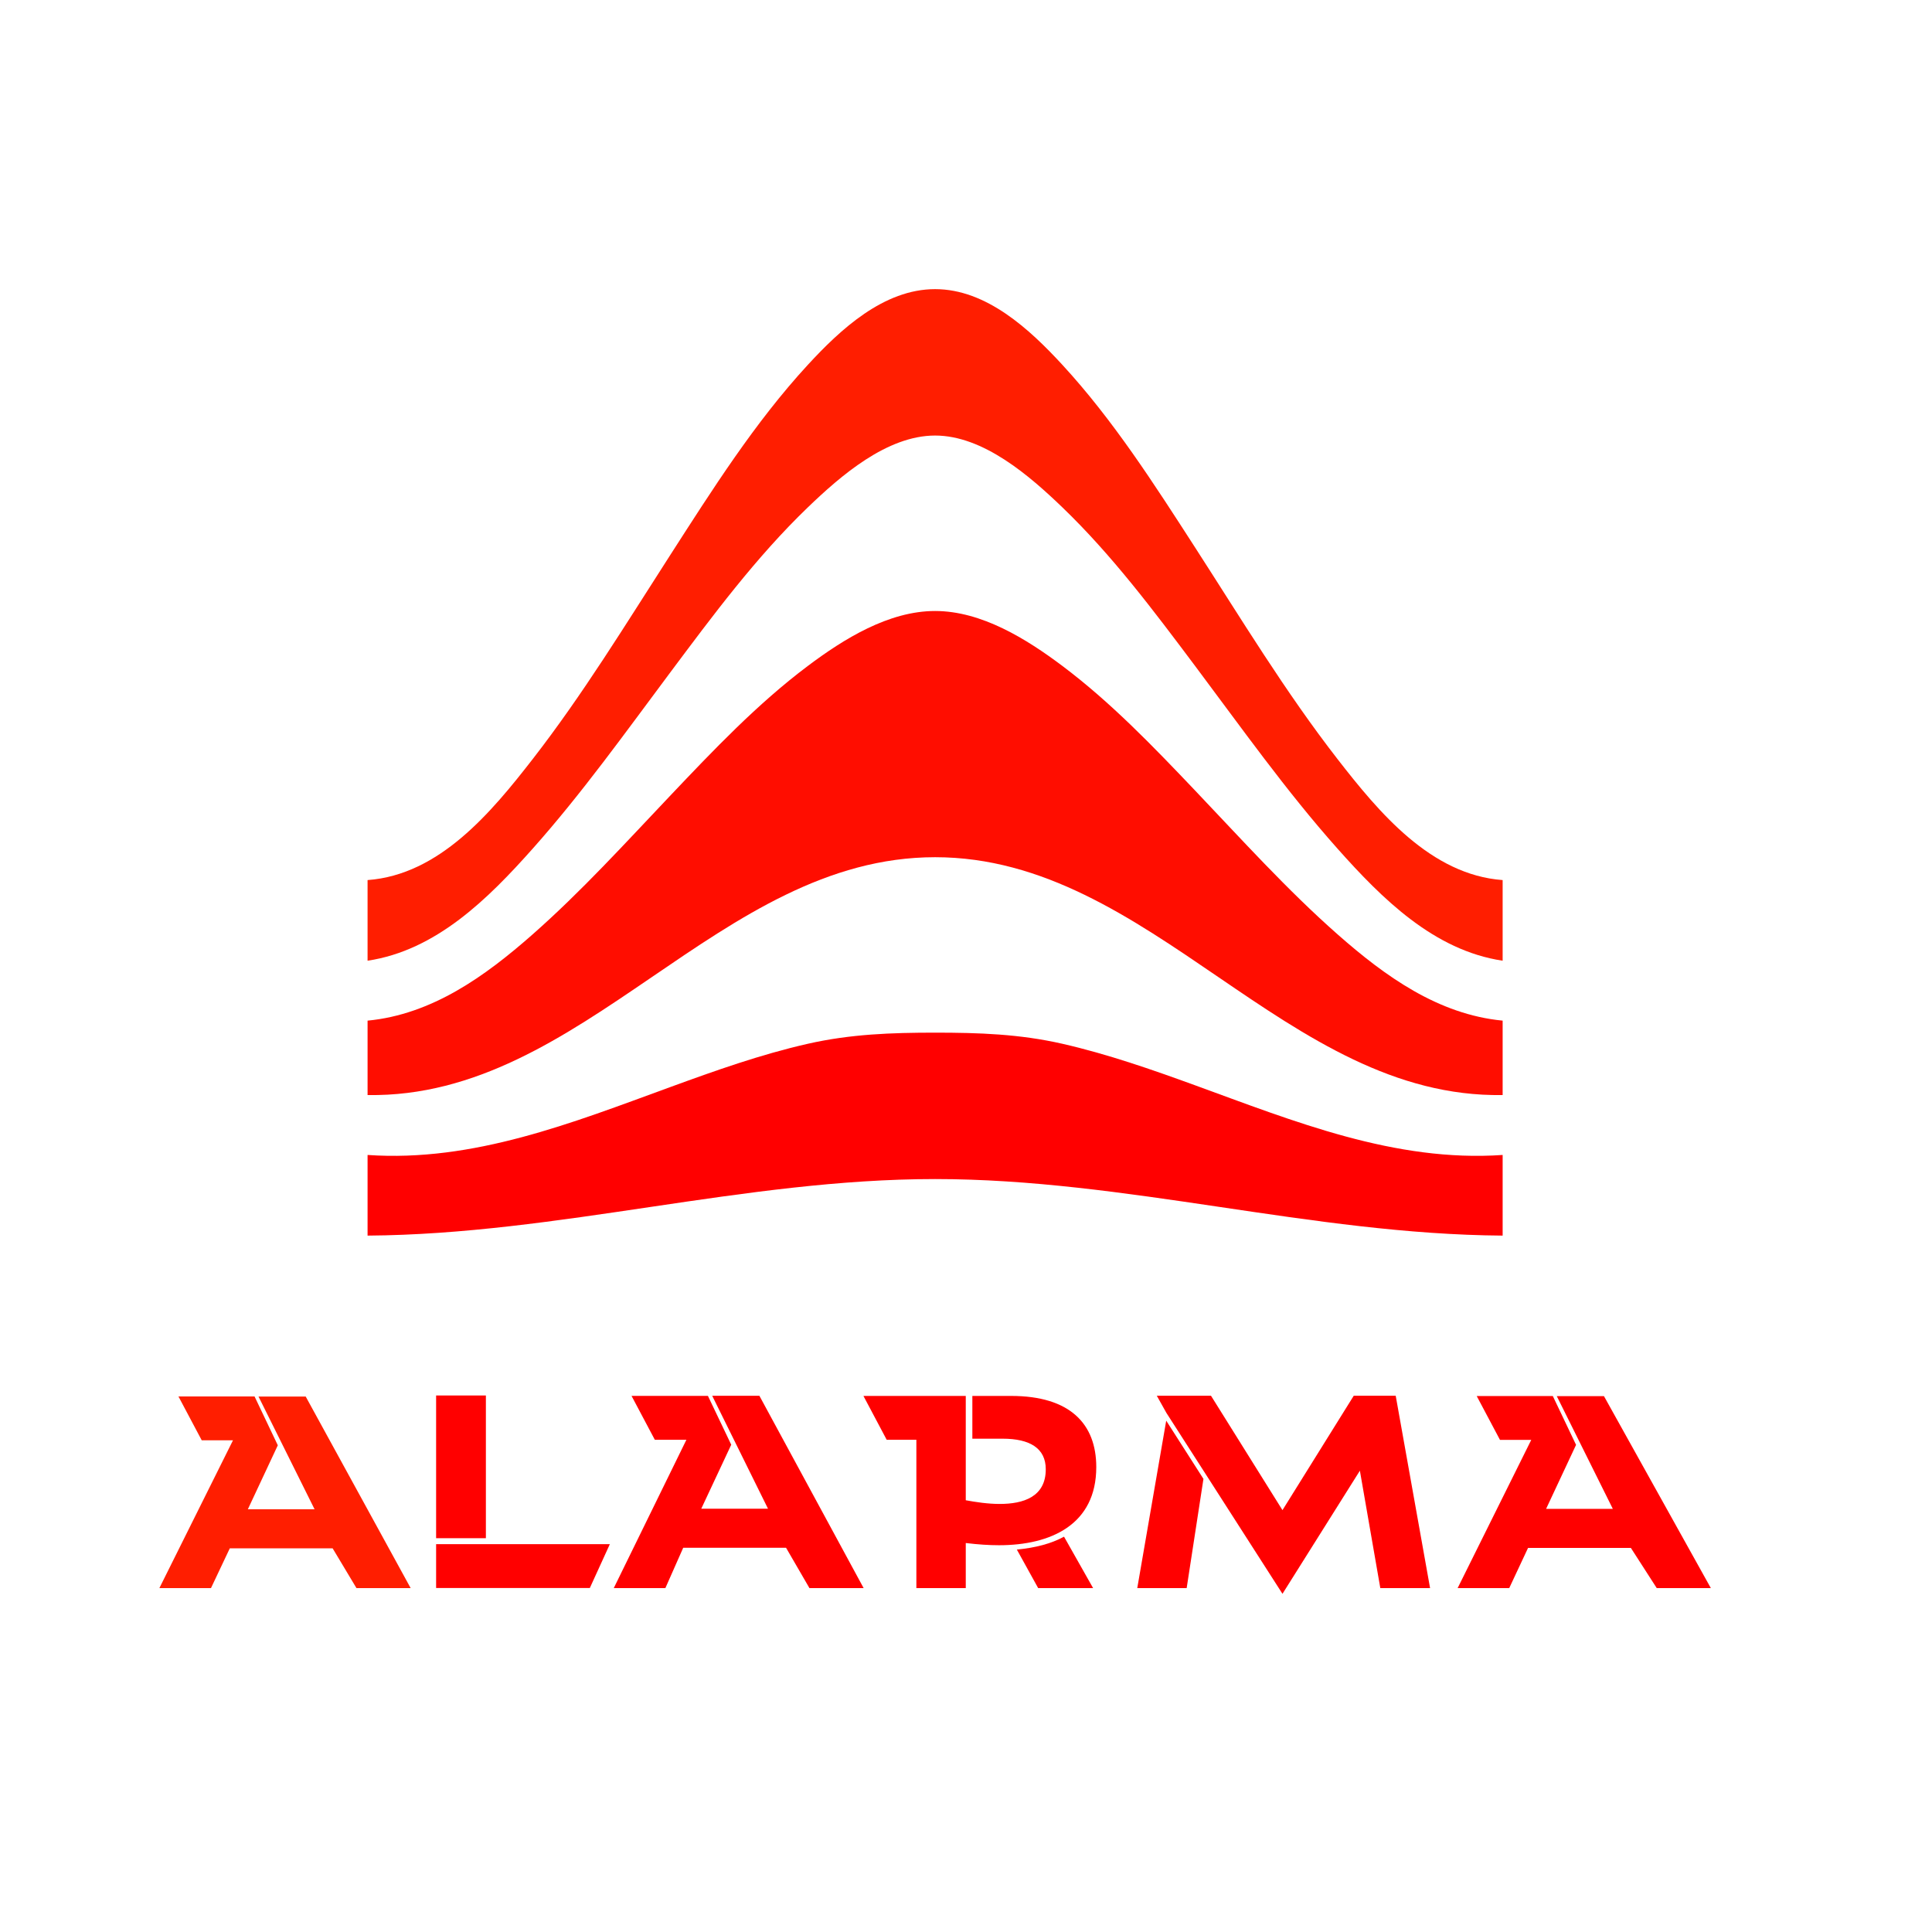 <?xml version="1.0" encoding="UTF-8"?>
<!DOCTYPE svg PUBLIC "-//W3C//DTD SVG 1.1//EN" "http://www.w3.org/Graphics/SVG/1.1/DTD/svg11.dtd">
<!-- Creator: CorelDRAW 2018 (64-Bit) -->
<svg xmlns="http://www.w3.org/2000/svg" xml:space="preserve" width="705.556mm" height="705.556mm" version="1.1" style="shape-rendering:geometricPrecision; text-rendering:geometricPrecision; image-rendering:optimizeQuality; fill-rule:evenodd; clip-rule:evenodd"
viewBox="0 0 70555.56 70555.56"
 xmlns:xlink="http://www.w3.org/1999/xlink">
 <defs>
  <style type="text/css">
   <![CDATA[
    .fil0 {fill:red;fill-rule:nonzero}
    .fil2 {fill:#FF0D00;fill-rule:nonzero}
    .fil1 {fill:#FF1E00;fill-rule:nonzero}
   ]]>
  </style>
 </defs>
 <g id="Слой_x0020_1">
  <polygon class="fil0" points="26009.1,50972.47 28046.84,55097.12 25610.05,55097.12 26704.17,52760.7 25865.1,51002.43 25853.75,50977.04 23063.5,50977.04 23913.25,52579 25067.49,52579 22414.22,57996.64 24299.02,57996.64 24950.37,56524.15 28706.47,56524.15 29560.54,57996.64 31539.57,57996.64 27732.35,50972.47 "/>
  <polygon class="fil1" points="9440.91,51001.38 11488.08,55117.95 9051.29,55117.95 10145.45,52781.53 9296.38,50997.87 6517.1,50997.87 7366.89,52599.1 8508.72,52599.1 5820.2,57996.64 7705,57996.64 8391.61,56544.93 12147.75,56544.93 13017.94,57996.64 14996.97,57996.64 11164.16,51001.38 "/>
  <polygon class="fil0" points="56852.44,50986.23 58899.37,55102.46 56462.86,55102.46 57557.03,52765.99 56707.67,50982.33 53928.73,50982.33 54778.57,52584.29 55920.35,52584.29 53231.83,57996.64 55116.2,57996.64 55803,56529.78 59559.24,56529.78 60503.35,57996.64 62479.1,57996.64 58575.69,50986.23 "/>
  <polygon class="fil0" points="15926.55,56391.51 15926.55,57993.8 21539.89,57993.8 22271.52,56391.51 "/>
  <polygon class="fil0" points="15926.55,56174.17 17744.05,56174.17 17744.05,50962.23 15926.55,50962.23 "/>
  <path class="fil0" d="M37134.87 56589.76l778.62 1406.88 2006.24 0 -1061.84 -1877.83c-471,255.77 -1036.46,403.9 -1723.02,470.95z"/>
  <path class="fil0" d="M36924.99 50978.48l-1415.35 0 0 1561.7 1105.95 0c996.29,0 1575.17,349.99 1575.17,1117.64 0,1009.67 -821.28,1265.39 -1683.1,1265.39 -430.74,0 -874.9,-67.38 -1238.5,-134.72l0 -3810.01 -3737.14 0 849.79 1602.3 1083.35 0 0 5415.86 1804 0 0 -1646.45c444.4,54.02 847.97,80.8 1211.71,80.8 1898.28,0 3554.24,-753.89 3554.24,-2853.97 0,-1575.17 -956.03,-2598.54 -3110.12,-2598.54z"/>
  <polygon class="fil0" points="50970.39,50972.13 49437.59,50972.13 46835.25,55149.35 44225.03,50972.13 42245.96,50972.13 42594.5,51595.11 46835.25,58205.13 49662.2,53708.61 50408.15,57996.64 52225.67,57996.64 "/>
  <polygon class="fil0" points="41532.27,57996.64 43336.42,57996.64 43949.2,54008.82 42589.55,51881.9 "/>
  <path class="fil1" d="M54875.72 35084.49c-2506.72,-373.22 -4407.93,-2269.37 -6025.85,-4086.89 -1880.24,-2112.34 -3519.57,-4428.37 -5213.96,-6688.42 -1503.17,-2004.7 -3026.49,-4037.69 -4837.66,-5779.7 -1191.32,-1145.63 -2885.38,-2623.59 -4648.6,-2623.59 -1764.18,0 -3456.37,1477 -4648.65,2623.59 -1890.86,1818.96 -3471.46,3950.93 -5037.3,6046.44 -1624.47,2173.86 -3208,4392.4 -5014.36,6421.68 -1618.36,1818.14 -3519.18,3713.67 -6025.86,4086.89 0,-981.52 0,-1963.15 0,-2944.72 2624.61,-190.89 4518.65,-2473.11 6025.86,-4412.79 1834.83,-2361.33 3398.6,-4924.33 5014.36,-7436.25 1544.05,-2400.91 3096.76,-4859.54 5037.3,-6966.12 1192.52,-1294.72 2771.01,-2765.47 4648.65,-2765.47 1876.1,0 3457.28,1472.19 4648.6,2765.47 1857.73,2016.64 3355.6,4360.32 4837.66,6656.39 1686.27,2612.29 3303.76,5287.54 5213.96,7745.98 1506.34,1938.04 3401.77,4221.99 6025.85,4412.79 0,981.57 0,1963.2 0,2944.72z"/>
  <path class="fil2" d="M54875.72 39990.45c-7899.02,128.8 -12825.56,-8685.86 -20726.07,-8685.86 -7900.42,0 -12827.34,8814.66 -20726.17,8685.86 0,-905.92 0,-1811.51 0,-2717.43 2356,-226.14 4295.72,-1623.84 6025.86,-3148.41 1781.35,-1569.78 3382.34,-3333.19 5014.36,-5053.75 1584.69,-1670.69 3190.64,-3363.79 5037.3,-4750.81 1310.12,-984.02 2951.22,-2006.91 4648.65,-2006.91 1696.9,0 3339.06,1023.22 4648.6,2006.91 1769.52,1329.12 3316.12,2942.14 4837.66,4540.73 1701.42,1787.65 3360.22,3630.08 5213.96,5263.83 1730.46,1524.91 3668.7,2921.93 6025.85,3148.41 0,905.92 0,1811.51 0,2717.43z"/>
  <path class="fil0" d="M54875.72 45123.75c-6969.05,-48.72 -13756.88,-2065.16 -20726.07,-2065.16 -6969.24,0 -13757.12,2016.44 -20726.17,2065.16 0,-981.77 0,-1963.25 0,-2945.01 3863.4,267.41 7478.14,-1173 11040.22,-2474.02 1652.55,-603.6 3318.76,-1197 5037.3,-1586.47 1562.28,-353.84 3057.27,-406.41 4648.65,-406.41 1590.03,0 3087.91,50.12 4648.6,406.41 1649.23,376.77 3249.79,936.31 4837.66,1513.46 3628.69,1319.73 7302.73,2819.73 11239.81,2547.03 0,981.76 0,1963.24 0,2945.01z"/>
 </g>
</svg>

